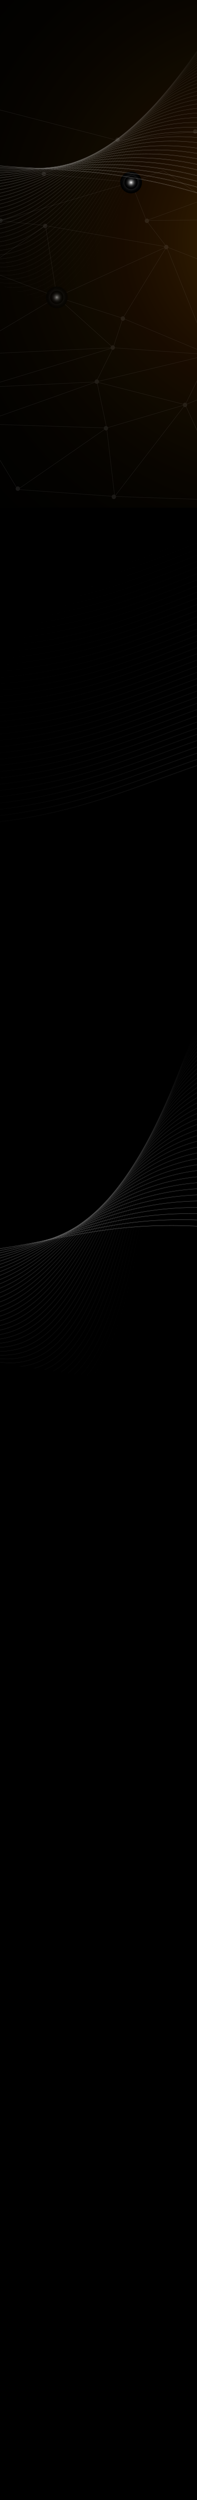 <svg width="390" height="4939" viewBox="0 0 390 4939" fill="none" xmlns="http://www.w3.org/2000/svg">
<rect x="0" y="0" width="390" height="4939" fill="#808080" stroke="none"/>
<g clip-path="url(#clip0_52501_8116)">
<rect width="390" height="4939" fill="black"/>
<mask id="mask0_52501_8116" style="mask-type:alpha" maskUnits="userSpaceOnUse" x="-225" y="792" width="2311" height="1257">
<g opacity="0.5" clip-path="url(#clip1_52501_8116)">
<path d="M2100.08 1694.77C2100.08 1694.77 1883.66 1769.3 1562.68 1722.93C1241.7 1676.55 1175.21 1527.36 770.144 1468.83C365.081 1410.31 238.037 1695.51 -306.642 1616.81" stroke="#F3F3F3" stroke-width="0.543" stroke-miterlimit="10"/>
<path opacity="0.976" d="M2100.73 1690.25C2100.73 1690.25 1872.68 1774.36 1551.89 1728.01C1230.92 1681.64 1177.09 1514.33 772.025 1455.81C366.962 1397.29 239.814 1683.21 -304.865 1604.51" stroke="#F3F3F3" stroke-width="0.536" stroke-miterlimit="10"/>
<path opacity="0.951" d="M2101.39 1685.73C2101.39 1685.73 1861.89 1779.45 1540.91 1733.08C1219.93 1686.7 1179 1501.13 773.933 1442.61C368.87 1384.08 241.617 1670.73 -303.062 1592.03" stroke="#F3F3F3" stroke-width="0.53" stroke-miterlimit="10"/>
<path opacity="0.927" d="M2102.04 1681.21C2102.04 1681.21 1850.91 1784.51 1529.93 1738.14C1208.95 1691.76 1180.68 1488.08 775.617 1429.56C370.554 1371.03 243.223 1658.22 -301.456 1579.53" stroke="#F3F3F3" stroke-width="0.523" stroke-miterlimit="10"/>
<path opacity="0.902" d="M2102.72 1676.5C2102.72 1676.5 1840.17 1789.24 1519.19 1742.86C1198.21 1696.49 1182.84 1474.54 777.774 1416.02C372.711 1357.5 245.275 1645.41 -299.404 1566.71" stroke="#F3F3F3" stroke-width="0.516" stroke-miterlimit="10"/>
<path opacity="0.878" d="M2103.37 1671.98C2103.37 1671.98 1829.19 1794.3 1508.21 1747.92C1187.23 1701.55 1184.72 1461.52 779.459 1402.97C374.199 1344.42 246.855 1633.08 -297.824 1554.38" stroke="#F3F3F3" stroke-width="0.51" stroke-miterlimit="10"/>
<path opacity="0.854" d="M2104.03 1667.46C2104.03 1667.46 1818.4 1799.39 1497.42 1753.01C1176.44 1706.64 1186.63 1448.32 781.563 1389.8C376.5 1331.27 248.855 1620.63 -295.824 1541.93" stroke="#F3F3F3" stroke-width="0.503" stroke-miterlimit="10"/>
<path opacity="0.829" d="M2104.68 1662.94C2104.68 1662.94 1807.42 1804.45 1486.44 1758.07C1165.46 1711.7 1188.51 1435.3 783.445 1376.77C378.382 1318.25 250.658 1608.15 -294.021 1529.45" stroke="#F3F3F3" stroke-width="0.496" stroke-miterlimit="10"/>
<path opacity="0.805" d="M2105.33 1658.42C2105.33 1658.42 1796.43 1809.51 1475.46 1763.13C1154.48 1716.76 1190.19 1422.24 785.129 1363.72C380.066 1305.2 252.264 1595.64 -292.218 1516.97" stroke="#F3F3F3" stroke-width="0.49" stroke-miterlimit="10"/>
<path opacity="0.78" d="M2106.01 1653.71C2106.01 1653.71 1785.7 1814.23 1464.72 1767.86C1143.74 1721.48 1192.35 1408.71 787.286 1350.19C382.223 1291.66 254.29 1583.01 -290.389 1504.31" stroke="#F3F3F3" stroke-width="0.483" stroke-miterlimit="10"/>
<path opacity="0.756" d="M2106.67 1649.19C2106.67 1649.19 1774.72 1819.29 1453.74 1772.92C1132.76 1726.54 1194.03 1395.66 788.97 1337.13C383.907 1278.61 255.87 1570.68 -288.809 1491.99" stroke="#F3F3F3" stroke-width="0.477" stroke-miterlimit="10"/>
<path opacity="0.732" d="M2107.32 1644.67C2107.32 1644.67 1763.93 1824.38 1442.95 1778.01C1121.97 1731.63 1196.14 1382.48 791.075 1323.96C386.012 1265.44 257.896 1558.05 -286.782 1479.35" stroke="#F3F3F3" stroke-width="0.47" stroke-miterlimit="10"/>
<path opacity="0.707" d="M2107.97 1640.15C2107.97 1640.15 1752.95 1829.44 1431.97 1783.07C1110.99 1736.69 1198.02 1369.46 792.956 1310.94C387.893 1252.41 259.673 1545.75 -285.006 1467.05" stroke="#F3F3F3" stroke-width="0.463" stroke-miterlimit="10"/>
<path opacity="0.683" d="M2108.65 1635.45C2108.65 1635.45 1741.99 1834.32 1421.21 1787.98C1100.23 1741.6 1199.95 1356.08 794.89 1297.55C389.827 1239.03 261.502 1533.09 -283.176 1454.39" stroke="#F3F3F3" stroke-width="0.457" stroke-miterlimit="10"/>
<path opacity="0.658" d="M2109.31 1630.92C2109.31 1630.92 1731.23 1839.23 1410.25 1792.86C1089.27 1746.48 1201.86 1342.87 796.798 1284.35C391.735 1225.83 263.306 1520.61 -281.373 1441.91" stroke="#F3F3F3" stroke-width="0.45" stroke-miterlimit="10"/>
<path opacity="0.634" d="M2109.96 1626.4C2109.96 1626.4 1720.24 1844.29 1399.27 1797.92C1078.29 1751.54 1203.55 1329.82 798.482 1271.3C393.419 1212.78 264.885 1508.28 -279.793 1429.59" stroke="#F3F3F3" stroke-width="0.444" stroke-miterlimit="10"/>
<path opacity="0.61" d="M2110.61 1621.88C2110.61 1621.88 1709.46 1849.38 1388.48 1803C1067.5 1756.63 1205.65 1316.65 800.587 1258.13C395.524 1199.6 266.912 1495.65 -277.767 1416.96" stroke="#F3F3F3" stroke-width="0.437" stroke-miterlimit="10"/>
<path opacity="0.585" d="M2111.27 1617.36C2111.27 1617.36 1698.47 1854.44 1377.49 1808.06C1056.52 1761.69 1207.53 1303.63 802.271 1245.07C397.011 1186.52 268.492 1483.32 -276.187 1404.63" stroke="#F3F3F3" stroke-width="0.43" stroke-miterlimit="10"/>
<path opacity="0.561" d="M2111.94 1612.66C2111.94 1612.66 1687.71 1859.35 1366.73 1812.97C1045.76 1766.6 1209.46 1290.24 804.402 1231.72C399.339 1173.2 270.518 1470.69 -274.161 1392" stroke="#F3F3F3" stroke-width="0.424" stroke-miterlimit="10"/>
<path opacity="0.537" d="M2112.6 1608.13C2112.6 1608.13 1676.76 1864.23 1355.78 1817.85C1034.8 1771.48 1211.37 1277.04 806.309 1218.51C401.246 1159.99 272.124 1458.18 -272.358 1379.52" stroke="#F3F3F3" stroke-width="0.417" stroke-miterlimit="10"/>
<path opacity="0.512" d="M2113.25 1603.61C2113.25 1603.61 1665.77 1869.29 1344.79 1822.91C1023.81 1776.54 1213.08 1263.81 808.02 1205.28C402.957 1146.76 273.953 1445.52 -270.726 1366.83" stroke="#F3F3F3" stroke-width="0.41" stroke-miterlimit="10"/>
<path opacity="0.488" d="M2113.9 1599.09C2113.9 1599.09 1654.98 1874.37 1334.01 1828C1013.03 1781.63 1215.16 1250.81 810.098 1192.29C405.035 1133.77 275.927 1433.25 -268.752 1354.56" stroke="#F3F3F3" stroke-width="0.404" stroke-miterlimit="10"/>
<path opacity="0.463" d="M2114.58 1594.39C2114.58 1594.39 1644.03 1879.25 1323.05 1832.88C1002.07 1786.5 1217.1 1237.43 811.835 1178.88C406.575 1120.33 277.559 1420.56 -267.12 1341.87" stroke="#F3F3F3" stroke-width="0.397" stroke-miterlimit="10"/>
<path opacity="0.439" d="M2115.24 1589.87C2115.24 1589.87 1633.24 1884.34 1312.26 1837.97C991.284 1791.59 1218.98 1224.41 813.914 1165.88C408.851 1107.36 279.533 1408.29 -265.146 1329.6" stroke="#F3F3F3" stroke-width="0.391" stroke-miterlimit="10"/>
<path opacity="0.415" d="M2115.89 1585.35C2115.89 1585.35 1622.28 1889.22 1301.3 1842.85C980.326 1796.47 1220.88 1211.2 815.821 1152.68C410.758 1094.16 281.362 1395.63 -263.317 1316.94" stroke="#F3F3F3" stroke-width="0.384" stroke-miterlimit="10"/>
<path opacity="0.39" d="M2116.54 1580.82C2116.54 1580.82 1611.3 1894.28 1290.32 1847.91C969.343 1801.53 1222.59 1197.97 817.532 1139.45C412.469 1080.93 282.968 1383.12 -261.711 1304.43" stroke="#F3F3F3" stroke-width="0.377" stroke-miterlimit="10"/>
<path opacity="0.366" d="M2117.2 1576.3C2117.2 1576.3 1600.32 1899.34 1279.34 1852.97C958.359 1806.59 1224.48 1184.95 819.413 1126.43C414.35 1067.9 284.745 1370.82 -259.934 1292.13" stroke="#F3F3F3" stroke-width="0.371" stroke-miterlimit="10"/>
<path opacity="0.342" d="M2117.88 1571.6C2117.88 1571.6 1589.56 1904.25 1268.58 1857.88C947.599 1811.5 1226.41 1171.56 821.347 1113.04C416.284 1054.52 286.574 1358.16 -258.104 1279.47" stroke="#F3F3F3" stroke-width="0.364" stroke-miterlimit="10"/>
<path opacity="0.317" d="M2118.53 1567.08C2118.53 1567.08 1578.77 1909.34 1257.79 1862.96C936.812 1816.59 1228.49 1158.57 823.425 1100.05C418.362 1041.53 288.548 1345.89 -256.131 1267.2" stroke="#F3F3F3" stroke-width="0.357" stroke-miterlimit="10"/>
<path opacity="0.293" d="M2119.18 1562.56C2119.18 1562.56 1567.81 1914.22 1246.83 1867.84C925.854 1821.47 1230.42 1145.19 825.162 1086.64C419.902 1028.08 290.207 1333.02 -254.472 1254.33" stroke="#F3F3F3" stroke-width="0.351" stroke-miterlimit="10"/>
<path opacity="0.268" d="M2119.84 1558.04C2119.84 1558.04 1557.02 1919.31 1236.05 1872.93C915.068 1826.56 1232.3 1132.16 827.241 1073.64C422.178 1015.12 291.984 1320.72 -252.498 1242.06" stroke="#F3F3F3" stroke-width="0.344" stroke-miterlimit="10"/>
<path opacity="0.244" d="M2120.52 1553.33C2120.52 1553.33 1546.07 1924.19 1225.09 1877.81C904.11 1831.44 1234.21 1118.96 829.148 1060.44C424.085 1001.92 293.984 1308.27 -250.695 1229.58" stroke="#F3F3F3" stroke-width="0.338" stroke-miterlimit="10"/>
<path opacity="0.22" d="M2121.17 1548.81C2121.17 1548.81 1535.08 1929.25 1214.11 1882.87C893.127 1836.5 1235.92 1105.73 830.859 1047.21C425.796 988.684 295.59 1295.76 -249.089 1217.07" stroke="#F3F3F3" stroke-width="0.331" stroke-miterlimit="10"/>
<path opacity="0.195" d="M2121.82 1544.29C2121.82 1544.29 1524.3 1934.34 1203.32 1887.96C882.34 1841.59 1238 1092.74 832.937 1034.21C427.874 975.69 297.59 1283.31 -247.089 1204.62" stroke="#F3F3F3" stroke-width="0.324" stroke-miterlimit="10"/>
<path opacity="0.171" d="M2122.48 1539.77C2122.48 1539.77 1513.34 1939.21 1192.36 1892.84C871.382 1846.47 1239.93 1079.35 834.674 1020.8C429.414 962.248 299.222 1270.62 -245.457 1191.93" stroke="#F3F3F3" stroke-width="0.318" stroke-miterlimit="10"/>
<path opacity="0.146" d="M2123.15 1535.07C2123.15 1535.07 1502.58 1944.12 1181.6 1897.75C860.622 1851.37 1241.84 1066.15 836.778 1007.63C431.715 949.102 301.222 1258.17 -243.457 1179.48" stroke="#F3F3F3" stroke-width="0.311" stroke-miterlimit="10"/>
<path opacity="0.122" d="M2123.81 1530.54C2123.81 1530.54 1491.6 1949.18 1170.62 1902.81C849.638 1856.43 1243.75 1052.94 838.686 994.422C433.623 935.899 303.025 1245.69 -241.654 1167" stroke="#F3F3F3" stroke-width="0.304" stroke-miterlimit="10"/>
<path opacity="0.098" d="M2124.46 1526.02C2124.46 1526.02 1480.61 1954.24 1159.63 1907.87C838.655 1861.49 1245.43 1039.89 840.37 981.371C435.307 922.848 304.631 1233.18 -240.048 1154.49" stroke="#F3F3F3" stroke-width="0.298" stroke-miterlimit="10"/>
<path opacity="0.073" d="M2125.11 1521.5C2125.11 1521.5 1469.82 1959.33 1148.85 1912.96C827.697 1866.37 1247.34 1026.69 842.278 968.168C437.215 909.645 306.434 1220.7 -238.245 1142.01" stroke="#F3F3F3" stroke-width="0.291" stroke-miterlimit="10"/>
<path opacity="0.049" d="M2125.77 1516.98C2125.77 1516.98 1458.87 1964.21 1137.89 1917.84C816.91 1871.46 1249.25 1013.49 844.186 954.965C439.123 896.442 308.237 1208.22 -236.442 1129.53" stroke="#F3F3F3" stroke-width="0.285" stroke-miterlimit="10"/>
<path opacity="0.024" d="M2126.45 1512.28C2126.45 1512.28 1448.11 1969.12 1127.13 1922.74C806.15 1876.37 1251.35 1000.31 846.29 941.79C441.227 883.267 310.237 1195.77 -234.442 1117.08" stroke="#F3F3F3" stroke-width="0.278" stroke-miterlimit="10"/>
</g>
</mask>
<g mask="url(#mask0_52501_8116)">
<rect width="1477.87" height="728.663" transform="matrix(-0.99 -0.143 -0.143 0.99 1400.88 1156.33)" fill="url(#paint0_linear_52501_8116)"/>
</g>
<mask id="mask1_52501_8116" style="mask-type:alpha" maskUnits="userSpaceOnUse" x="-637" y="1737" width="2036" height="1216">
<g opacity="0.5" clip-path="url(#clip2_52501_8116)">
<path d="M-667.495 2298.3C-667.495 2298.3 -506.668 2427.33 -226.555 2467.8C53.557 2508.27 148.582 2382.41 502.074 2433.48C855.566 2484.56 885.985 2792.5 1361.32 2861.18" stroke="#F3F3F3" stroke-width="0.543" stroke-miterlimit="10"/>
<path opacity="0.976" d="M-666.842 2293.77C-666.842 2293.77 -498.844 2435.11 -218.904 2475.55C61.209 2516.03 150.464 2369.39 503.955 2420.46C857.447 2471.53 887.762 2780.2 1363.09 2848.88" stroke="#F3F3F3" stroke-width="0.536" stroke-miterlimit="10"/>
<path opacity="0.951" d="M-666.189 2289.25C-666.189 2289.25 -491.193 2442.86 -211.08 2483.33C69.033 2523.8 152.371 2356.19 505.863 2407.26C859.355 2458.33 889.565 2767.72 1364.9 2836.4" stroke="#F3F3F3" stroke-width="0.53" stroke-miterlimit="10"/>
<path opacity="0.927" d="M-665.536 2284.73C-665.536 2284.73 -483.369 2450.64 -203.256 2491.11C76.856 2531.58 154.425 2343.19 507.916 2394.26C861.408 2445.33 891.54 2755.27 1366.87 2823.94" stroke="#F3F3F3" stroke-width="0.523" stroke-miterlimit="10"/>
<path opacity="0.902" d="M-664.856 2280.03C-664.856 2280.03 -475.665 2458.03 -195.552 2498.5C84.56 2538.97 156.213 2329.6 509.704 2380.67C863.196 2431.74 893.224 2742.4 1368.56 2811.08" stroke="#F3F3F3" stroke-width="0.516" stroke-miterlimit="10"/>
<path opacity="0.878" d="M-664.203 2275.51C-664.203 2275.51 -467.842 2465.81 -187.729 2506.28C92.384 2546.75 158.094 2316.58 511.758 2367.67C865.421 2418.77 895.173 2730.13 1370.5 2798.8" stroke="#F3F3F3" stroke-width="0.51" stroke-miterlimit="10"/>
<path opacity="0.854" d="M-663.55 2270.99C-663.55 2270.99 -460.19 2473.56 -180.077 2514.03C100.035 2554.5 160.001 2303.37 513.493 2354.45C866.985 2405.52 896.803 2717.62 1372.14 2786.3" stroke="#F3F3F3" stroke-width="0.503" stroke-miterlimit="10"/>
<path opacity="0.829" d="M-662.896 2266.46C-662.896 2266.46 -452.366 2481.34 -172.254 2521.81C107.859 2562.28 161.883 2290.35 515.375 2341.42C868.867 2392.5 898.607 2705.14 1373.94 2773.82" stroke="#F3F3F3" stroke-width="0.496" stroke-miterlimit="10"/>
<path opacity="0.805" d="M-662.243 2261.94C-662.243 2261.94 -444.543 2489.12 -164.43 2529.59C115.682 2570.06 163.936 2277.35 517.428 2328.43C870.92 2379.5 900.581 2692.69 1375.74 2761.34" stroke="#F3F3F3" stroke-width="0.49" stroke-miterlimit="10"/>
<path opacity="0.78" d="M-661.564 2257.24C-661.564 2257.24 -436.839 2496.51 -156.726 2536.98C123.386 2577.45 165.724 2263.76 519.216 2314.84C872.708 2365.91 902.239 2680 1377.57 2748.68" stroke="#F3F3F3" stroke-width="0.483" stroke-miterlimit="10"/>
<path opacity="0.756" d="M-660.91 2252.72C-660.91 2252.72 -429.015 2504.28 -148.903 2544.75C131.21 2585.22 167.778 2250.77 521.269 2301.84C874.761 2352.91 904.188 2667.73 1379.52 2736.4" stroke="#F3F3F3" stroke-width="0.477" stroke-miterlimit="10"/>
<path opacity="0.732" d="M-660.257 2248.2C-660.257 2248.2 -421.364 2512.04 -141.251 2552.51C138.862 2592.98 169.513 2237.54 523.005 2288.61C876.497 2339.68 905.845 2655.04 1381.18 2723.72" stroke="#F3F3F3" stroke-width="0.47" stroke-miterlimit="10"/>
<path opacity="0.707" d="M-659.604 2243.67C-659.604 2243.67 -413.54 2519.81 -133.428 2560.28C146.685 2600.75 171.395 2224.52 524.886 2275.59C878.378 2326.66 907.622 2642.74 1382.95 2711.42" stroke="#F3F3F3" stroke-width="0.463" stroke-miterlimit="10"/>
<path opacity="0.683" d="M-658.925 2238.97C-658.925 2238.97 -405.691 2527.41 -125.75 2567.86C154.363 2608.33 173.328 2211.13 526.82 2262.2C880.312 2313.28 909.451 2630.08 1384.78 2698.76" stroke="#F3F3F3" stroke-width="0.457" stroke-miterlimit="10"/>
<path opacity="0.658" d="M-658.271 2234.45C-658.271 2234.45 -398.013 2534.98 -117.9 2575.45C162.213 2615.92 175.236 2197.93 528.728 2249C882.22 2300.07 911.254 2617.6 1386.59 2686.28" stroke="#F3F3F3" stroke-width="0.45" stroke-miterlimit="10"/>
<path opacity="0.634" d="M-657.618 2229.93C-657.618 2229.93 -390.189 2542.76 -110.077 2583.23C170.036 2623.7 177.289 2184.93 530.781 2236C884.273 2287.08 913.203 2605.33 1388.54 2674.01" stroke="#F3F3F3" stroke-width="0.444" stroke-miterlimit="10"/>
<path opacity="0.61" d="M-656.964 2225.41C-656.964 2225.41 -382.537 2550.51 -102.425 2590.98C177.688 2631.45 179.025 2171.7 532.517 2222.78C886.009 2273.85 914.86 2592.64 1390.19 2661.32" stroke="#F3F3F3" stroke-width="0.437" stroke-miterlimit="10"/>
<path opacity="0.585" d="M-656.311 2220.89C-656.311 2220.89 -374.714 2558.29 -94.601 2598.76C185.511 2639.23 180.906 2158.68 534.57 2209.78C888.234 2260.87 916.809 2580.37 1392.14 2649.05" stroke="#F3F3F3" stroke-width="0.43" stroke-miterlimit="10"/>
<path opacity="0.561" d="M-655.632 2216.18C-655.632 2216.18 -367.036 2565.86 -86.923 2606.33C193.189 2646.8 182.84 2145.3 536.332 2196.37C889.824 2247.44 918.466 2567.69 1393.8 2636.36" stroke="#F3F3F3" stroke-width="0.424" stroke-miterlimit="10"/>
<path opacity="0.537" d="M-654.979 2211.66C-654.979 2211.66 -359.186 2573.46 -79.074 2613.93C201.039 2654.4 184.748 2132.09 538.24 2183.17C891.731 2234.24 920.441 2555.23 1395.6 2623.88" stroke="#F3F3F3" stroke-width="0.417" stroke-miterlimit="10"/>
<path opacity="0.512" d="M-654.325 2207.14C-654.325 2207.14 -351.363 2581.24 -71.25 2621.71C208.863 2662.18 186.827 2118.92 540.319 2169.99C893.811 2221.06 922.271 2542.57 1397.6 2611.25" stroke="#F3F3F3" stroke-width="0.41" stroke-miterlimit="10"/>
<path opacity="0.488" d="M-653.672 2202.62C-653.672 2202.62 -343.711 2588.99 -63.599 2629.46C216.514 2669.93 188.537 2105.87 542.029 2156.94C895.52 2208.01 923.875 2530.25 1399.21 2598.92" stroke="#F3F3F3" stroke-width="0.404" stroke-miterlimit="10"/>
<path opacity="0.463" d="M-652.993 2197.92C-652.993 2197.92 -335.862 2596.58 -55.749 2637.06C224.364 2677.53 190.47 2092.49 544.134 2143.58C897.798 2194.68 925.877 2517.61 1401.21 2586.29" stroke="#F3F3F3" stroke-width="0.397" stroke-miterlimit="10"/>
<path opacity="0.439" d="M-652.339 2193.39C-652.339 2193.39 -328.21 2604.34 -48.097 2644.81C232.015 2685.28 192.352 2079.46 545.844 2130.53C899.336 2181.61 927.482 2505.29 1402.81 2573.96" stroke="#F3F3F3" stroke-width="0.391" stroke-miterlimit="10"/>
<path opacity="0.415" d="M-651.686 2188.87C-651.686 2188.87 -320.36 2611.93 -40.248 2652.4C239.865 2692.87 194.259 2066.26 547.751 2117.33C901.243 2168.4 929.311 2492.63 1404.64 2561.3" stroke="#F3F3F3" stroke-width="0.384" stroke-miterlimit="10"/>
<path opacity="0.39" d="M-651.033 2184.35C-651.033 2184.35 -312.537 2619.71 -32.424 2660.18C247.689 2700.65 196.339 2053.08 549.831 2104.15C903.323 2155.22 931.286 2480.17 1406.62 2548.85" stroke="#F3F3F3" stroke-width="0.377" stroke-miterlimit="10"/>
<path opacity="0.366" d="M-650.38 2179.83C-650.38 2179.83 -304.713 2627.49 -24.6 2667.96C255.512 2708.43 198.22 2040.06 551.712 2091.13C905.204 2142.2 933.063 2467.87 1408.4 2536.55" stroke="#F3F3F3" stroke-width="0.371" stroke-miterlimit="10"/>
<path opacity="0.342" d="M-649.7 2175.13C-649.7 2175.13 -297.035 2635.06 -16.922 2675.53C263.19 2716 200.154 2026.67 553.646 2077.75C907.138 2128.82 934.892 2455.21 1410.22 2523.89" stroke="#F3F3F3" stroke-width="0.364" stroke-miterlimit="10"/>
<path opacity="0.317" d="M-649.047 2170.6C-649.047 2170.6 -289.384 2642.81 -9.271 2683.28C270.842 2723.75 201.864 2013.63 555.355 2064.7C908.847 2115.77 936.497 2442.89 1411.83 2511.56" stroke="#F3F3F3" stroke-width="0.357" stroke-miterlimit="10"/>
<path opacity="0.293" d="M-648.394 2166.08C-648.394 2166.08 -281.534 2650.41 -1.421 2690.88C278.691 2731.35 203.797 2000.24 557.461 2051.34C911.125 2102.44 938.524 2430.07 1413.86 2498.75" stroke="#F3F3F3" stroke-width="0.351" stroke-miterlimit="10"/>
<path opacity="0.268" d="M-647.74 2161.56C-647.74 2161.56 -273.882 2658.16 6.23 2698.63C286.343 2739.1 205.679 1987.22 559.171 2038.29C912.662 2089.36 940.301 2417.77 1415.46 2486.42" stroke="#F3F3F3" stroke-width="0.344" stroke-miterlimit="10"/>
<path opacity="0.244" d="M-647.061 2156.86C-647.061 2156.86 -266.033 2665.76 14.08 2706.23C294.193 2746.7 207.586 1974.02 561.078 2025.09C914.57 2076.16 941.932 2405.27 1417.26 2473.94" stroke="#F3F3F3" stroke-width="0.338" stroke-miterlimit="10"/>
<path opacity="0.22" d="M-646.407 2152.34C-646.407 2152.34 -258.209 2673.54 21.904 2714.01C302.016 2754.48 209.666 1960.84 563.158 2011.91C916.65 2062.98 943.907 2392.81 1419.24 2461.49" stroke="#F3F3F3" stroke-width="0.331" stroke-miterlimit="10"/>
<path opacity="0.195" d="M-645.754 2147.82C-645.754 2147.82 -250.557 2681.29 29.555 2721.76C309.668 2762.23 211.375 1947.79 564.867 1998.86C918.359 2049.94 945.538 2380.31 1420.87 2448.98" stroke="#F3F3F3" stroke-width="0.324" stroke-miterlimit="10"/>
<path opacity="0.171" d="M-645.101 2143.29C-645.101 2143.29 -242.708 2688.89 37.405 2729.36C317.518 2769.83 213.309 1934.41 566.973 1985.5C920.637 2036.6 947.54 2367.67 1422.87 2436.35" stroke="#F3F3F3" stroke-width="0.318" stroke-miterlimit="10"/>
<path opacity="0.146" d="M-644.422 2138.59C-644.422 2138.59 -235.03 2696.46 45.083 2736.93C325.195 2777.4 215.217 1921.2 568.709 1972.28C922.2 2023.35 949.17 2355.17 1424.5 2423.84" stroke="#F3F3F3" stroke-width="0.311" stroke-miterlimit="10"/>
<path opacity="0.122" d="M-643.768 2134.07C-643.768 2134.07 -227.206 2704.23 52.906 2744.7C333.019 2785.17 217.124 1908 570.616 1959.07C924.108 2010.15 950.973 2342.69 1426.31 2411.36" stroke="#F3F3F3" stroke-width="0.304" stroke-miterlimit="10"/>
<path opacity="0.098" d="M-643.115 2129.55C-643.115 2129.55 -219.383 2712.01 60.73 2752.48C340.843 2792.95 219.178 1895 572.67 1946.08C926.161 1997.15 952.949 2330.23 1428.28 2398.91" stroke="#F3F3F3" stroke-width="0.298" stroke-miterlimit="10"/>
<path opacity="0.073" d="M-642.462 2125.03C-642.462 2125.03 -211.731 2719.76 68.382 2760.23C348.692 2800.55 221.085 1881.8 574.577 1932.87C928.069 1983.94 954.752 2317.75 1430.08 2386.43" stroke="#F3F3F3" stroke-width="0.291" stroke-miterlimit="10"/>
<path opacity="0.049" d="M-641.808 2120.5C-641.808 2120.5 -203.881 2727.36 76.231 2767.83C356.344 2808.3 222.993 1868.6 576.485 1919.67C929.977 1970.74 956.555 2305.27 1431.89 2373.95" stroke="#F3F3F3" stroke-width="0.285" stroke-miterlimit="10"/>
<path opacity="0.024" d="M-641.129 2115.8C-641.129 2115.8 -196.204 2734.93 83.909 2775.4C364.022 2815.87 224.728 1855.37 578.22 1906.44C931.712 1957.51 958.186 2292.77 1433.52 2361.44" stroke="#F3F3F3" stroke-width="0.278" stroke-miterlimit="10"/>
</g>
</mask>
<g mask="url(#mask1_52501_8116)">
<rect x="58.642" y="1965.78" width="1289.71" height="728.663" transform="rotate(8.221 58.642 1965.78)" fill="url(#paint1_linear_52501_8116)"/>
</g>
<g clip-path="url(#clip3_52501_8116)">
<g style="mix-blend-mode:screen" opacity="0.38">
<path d="M550.858 1402.54C1077.66 1402.54 1504.71 987.351 1504.71 475.184C1504.71 -36.983 1077.66 -452.176 550.858 -452.176C24.057 -452.176 -402.999 -36.983 -402.999 475.184C-402.999 987.351 24.057 1402.54 550.858 1402.54Z" fill="url(#paint2_radial_52501_8116)" fill-opacity="0.82"/>
</g>
<g opacity="0.5" clip-path="url(#clip4_52501_8116)">
<g opacity="0.17">
<path d="M190.446 754.438L-43.54 837.344L211.132 845.482L35.133 967.043L227.07 980.776" stroke="white" stroke-width="0.744" stroke-miterlimit="10"/>
<path d="M366.784 799.535L453.257 988.575L227.07 980.776L366.784 799.535ZM366.784 799.535L190.446 754.437L415.277 700.692L243.178 628.807L329.651 487.578L112.62 586.76L224.018 686.96L-33.536 765.288L190.446 754.437L224.018 686.96" stroke="white" stroke-width="0.744" stroke-miterlimit="10"/>
<path d="M553.634 575.062L415.277 700.692L329.651 487.578L553.634 575.062Z" stroke="white" stroke-width="0.744" stroke-miterlimit="10"/>
<path d="M112.62 586.76L-31.841 531.32L90.07 445.701L329.651 487.578L289.806 435.698L538.883 432.985" stroke="white" stroke-width="0.744" stroke-miterlimit="10"/>
<path d="M259.625 360.083L323.547 337.194L407.477 392.804L289.806 435.698L259.625 360.083Z" stroke="white" stroke-width="0.744" stroke-miterlimit="10"/>
<path d="M415.277 700.692L366.784 799.535" stroke="white" stroke-width="0.744" stroke-miterlimit="10"/>
<path d="M227.07 980.776L211.132 845.481L366.784 799.535L501.75 745.282L415.277 700.692L224.018 686.959L243.178 628.806L112.62 586.76L-80.334 701.54L224.018 686.959" stroke="white" stroke-width="0.744" stroke-miterlimit="10"/>
<path d="M35.133 967.042L-43.54 837.343" stroke="white" stroke-width="0.744" stroke-miterlimit="10"/>
<path d="M505.48 332.616L387.13 259.713L233.852 277.685L-52.696 203.595" stroke="white" stroke-width="0.744" stroke-miterlimit="10"/>
<path d="M86.848 343.807L259.625 360.083L0.205 436.546" stroke="white" stroke-width="0.744" stroke-miterlimit="10"/>
<path d="M324.904 488.087C324.904 485.544 326.769 483.679 329.142 483.679C331.516 483.679 333.381 485.713 333.381 488.087C333.381 490.63 331.516 492.495 329.142 492.495C326.769 492.495 324.904 490.46 324.904 488.087Z" fill="white"/>
<path d="M238.939 629.315C238.939 626.772 240.804 624.907 243.178 624.907C245.552 624.907 247.417 626.942 247.417 629.315C247.417 631.858 245.552 633.723 243.178 633.723C240.974 633.893 238.939 631.858 238.939 629.315Z" fill="white"/>
<path d="M108.212 587.1C108.212 584.556 110.077 582.691 112.451 582.691C114.825 582.691 116.69 584.726 116.69 587.1C116.69 589.643 114.825 591.508 112.451 591.508C110.077 591.508 108.212 589.643 108.212 587.1Z" fill="white"/>
<path d="M286.584 436.207C286.584 433.664 288.449 431.799 290.823 431.799C293.197 431.799 295.062 433.833 295.062 436.207C295.062 438.75 293.197 440.615 290.823 440.615C288.449 440.615 286.584 438.581 286.584 436.207Z" fill="white"/>
<path d="M254.369 360.591C254.369 358.048 256.234 356.183 258.608 356.183C260.981 356.183 262.846 358.217 262.846 360.591C262.846 363.134 260.981 364.999 258.608 364.999C256.403 364.999 254.369 362.964 254.369 360.591Z" fill="white"/>
<path d="M1.053 440.275C3.394 440.275 5.292 438.302 5.292 435.867C5.292 433.433 3.394 431.459 1.053 431.459C-1.288 431.459 -3.186 433.433 -3.186 435.867C-3.186 438.302 -1.288 440.275 1.053 440.275Z" fill="white"/>
<path d="M85.152 446.379C85.152 443.836 87.017 441.971 89.391 441.971C91.765 441.971 93.63 444.005 93.63 446.379C93.63 448.922 91.765 450.787 89.391 450.787C87.017 450.787 85.152 448.922 85.152 446.379Z" fill="white"/>
<path d="M82.609 343.637C82.609 341.093 84.474 339.229 86.848 339.229C89.222 339.229 91.087 341.263 91.087 343.637C91.087 346.01 89.222 348.045 86.848 348.045C84.644 348.214 82.609 346.18 82.609 343.637Z" fill="white"/>
<path d="M382.383 259.714C382.383 257.171 384.248 255.306 386.622 255.306C388.995 255.306 390.861 257.34 390.861 259.714C390.861 262.257 388.995 264.122 386.622 264.122C384.248 264.122 382.383 262.257 382.383 259.714Z" fill="white"/>
<path d="M228.427 275.989C228.427 273.446 230.292 271.581 232.666 271.581C235.039 271.581 236.905 273.616 236.905 275.989C236.905 278.532 235.039 280.397 232.666 280.397C230.461 280.397 228.427 278.532 228.427 275.989Z" fill="white"/>
<path d="M362.036 799.874C362.036 797.331 363.901 795.466 366.275 795.466C368.649 795.466 370.514 797.5 370.514 799.874C370.514 802.417 368.649 804.282 366.275 804.282C363.901 804.452 362.036 802.417 362.036 799.874Z" fill="white"/>
<path d="M31.064 965.348C31.064 962.804 32.929 960.939 35.303 960.939C37.677 960.939 39.542 962.974 39.542 965.348C39.542 967.891 37.677 969.756 35.303 969.756C32.929 969.925 31.064 967.891 31.064 965.348Z" fill="white"/>
<path d="M187.394 753.929C187.394 751.385 189.259 749.521 191.633 749.521C194.007 749.521 195.872 751.555 195.872 753.929C195.872 756.472 194.007 758.337 191.633 758.337C189.429 758.337 187.394 756.472 187.394 753.929Z" fill="white"/>
<path d="M223.171 691.028C225.512 691.028 227.409 689.055 227.409 686.62C227.409 684.185 225.512 682.212 223.171 682.212C220.829 682.212 218.932 684.185 218.932 686.62C218.932 689.055 220.829 691.028 223.171 691.028Z" fill="white"/>
<path d="M205.537 845.99C205.537 843.447 207.402 841.582 209.776 841.582C212.149 841.582 214.014 843.617 214.014 845.99C214.014 848.533 212.149 850.398 209.776 850.398C207.571 850.398 205.537 848.364 205.537 845.99Z" fill="white"/>
<path d="M221.136 981.454C221.136 978.911 223.001 977.046 225.375 977.046C227.748 977.046 229.614 979.08 229.614 981.454C229.614 983.997 227.748 985.862 225.375 985.862C223.001 986.032 221.136 983.997 221.136 981.454Z" fill="white"/>
<path d="M1.053 435.867L90.069 445.701L112.62 586.76" stroke="white" stroke-width="0.744" stroke-miterlimit="10"/>
<path d="M211.132 845.481L191.803 753.929" stroke="white" stroke-width="0.744" stroke-miterlimit="10"/>
</g>
<g style="mix-blend-mode:screen" clip-path="url(#clip5_52501_8116)">
<path d="M112.5 609C124.374 609 134 599.374 134 587.5C134 575.626 124.374 566 112.5 566C100.626 566 91 575.626 91 587.5C91 599.374 100.626 609 112.5 609Z" fill="url(#paint3_radial_52501_8116)"/>
<path d="M125.731 587.5C125.731 594.943 119.667 600.731 112.5 600.731C105.058 600.731 99.269 594.943 99.269 587.5C99.269 580.058 105.058 574.27 112.5 574.27C119.942 574.27 125.731 580.058 125.731 587.5Z" fill="url(#paint4_radial_52501_8116)"/>
</g>
</g>
<g style="mix-blend-mode:screen" clip-path="url(#clip6_52501_8116)">
<path d="M259.5 382C271.374 382 281 372.374 281 360.5C281 348.626 271.374 339 259.5 339C247.626 339 238 348.626 238 360.5C238 372.374 247.626 382 259.5 382Z" fill="url(#paint5_radial_52501_8116)"/>
<path d="M272.731 360.5C272.731 367.943 266.667 373.731 259.5 373.731C252.058 373.731 246.269 367.943 246.269 360.5C246.269 353.058 252.058 347.27 259.5 347.27C266.942 347.27 272.731 353.058 272.731 360.5Z" fill="url(#paint6_radial_52501_8116)"/>
</g>
<mask id="mask2_52501_8116" style="mask-type:alpha" maskUnits="userSpaceOnUse" x="-662" y="-409" width="2074" height="1433">
<g opacity="0.5" clip-path="url(#clip7_52501_8116)">
<path d="M-630.452 33.345C-630.452 33.345 -496.131 179.538 -232.143 276.665C31.844 373.793 144.157 287.435 477.3 410.007C810.442 532.578 789.622 802.571 1237.59 967.39" stroke="#F3F3F3" stroke-width="0.543" stroke-miterlimit="10"/>
<path opacity="0.976" d="M-629.083 29.626C-629.083 29.626 -489.842 187.932 -226.016 285C37.972 382.128 148.097 276.725 481.24 399.297C814.383 521.868 793.344 792.456 1241.31 957.275" stroke="#F3F3F3" stroke-width="0.536" stroke-miterlimit="10"/>
<path opacity="0.951" d="M-627.715 25.907C-627.715 25.907 -483.714 196.266 -219.727 293.394C44.261 390.521 152.092 265.866 485.235 388.437C818.378 511.009 797.12 782.192 1245.09 947.011" stroke="#F3F3F3" stroke-width="0.53" stroke-miterlimit="10"/>
<path opacity="0.927" d="M-626.347 22.188C-626.347 22.188 -477.425 204.661 -213.437 301.788C50.551 398.916 156.195 255.216 489.338 377.787C822.481 500.358 801.058 771.988 1249.03 936.806" stroke="#F3F3F3" stroke-width="0.523" stroke-miterlimit="10"/>
<path opacity="0.902" d="M-624.924 18.321C-624.924 18.321 -471.188 212.698 -207.2 309.825C56.788 406.953 160.138 244 493.281 366.571C826.424 489.142 804.782 761.367 1252.75 926.186" stroke="#F3F3F3" stroke-width="0.516" stroke-miterlimit="10"/>
<path opacity="0.878" d="M-623.556 14.601C-623.556 14.601 -464.898 221.091 -200.911 318.219C63.077 415.346 164.078 233.289 497.383 355.92C830.688 478.551 808.666 751.311 1256.63 916.129" stroke="#F3F3F3" stroke-width="0.51" stroke-miterlimit="10"/>
<path opacity="0.854" d="M-622.188 10.883C-622.188 10.883 -458.771 229.426 -194.783 326.554C69.205 423.681 168.074 222.43 501.217 345.002C834.359 467.573 812.28 740.988 1260.25 905.806" stroke="#F3F3F3" stroke-width="0.503" stroke-miterlimit="10"/>
<path opacity="0.829" d="M-620.819 7.165C-620.819 7.165 -452.481 237.82 -188.494 334.948C75.494 432.075 172.014 211.72 505.157 334.292C838.3 456.863 816.056 730.724 1264.03 895.543" stroke="#F3F3F3" stroke-width="0.496" stroke-miterlimit="10"/>
<path opacity="0.805" d="M-619.451 3.445C-619.451 3.445 -446.192 246.214 -182.204 343.341C81.784 440.469 176.117 201.069 509.26 323.64C842.402 446.212 819.995 720.519 1267.8 885.278" stroke="#F3F3F3" stroke-width="0.49" stroke-miterlimit="10"/>
<path opacity="0.78" d="M-618.028 -0.422C-618.028 -0.422 -439.955 254.251 -175.967 351.378C88.021 448.506 180.059 189.853 513.202 312.425C846.345 434.996 823.664 710.047 1271.63 874.866" stroke="#F3F3F3" stroke-width="0.483" stroke-miterlimit="10"/>
<path opacity="0.756" d="M-616.66 -4.141C-616.66 -4.141 -433.665 262.645 -169.678 359.773C94.31 456.9 184.162 179.203 517.305 301.774C850.448 424.345 827.547 699.991 1275.52 864.81" stroke="#F3F3F3" stroke-width="0.477" stroke-miterlimit="10"/>
<path opacity="0.732" d="M-615.292 -7.86C-615.292 -7.86 -427.538 270.979 -163.55 368.107C100.438 465.234 187.995 168.284 521.138 290.855C854.281 413.427 831.217 689.519 1279.19 854.337" stroke="#F3F3F3" stroke-width="0.47" stroke-miterlimit="10"/>
<path opacity="0.707" d="M-613.923 -11.579C-613.923 -11.579 -421.248 279.374 -157.261 376.501C106.727 473.628 191.936 157.574 525.079 280.145C858.221 402.717 834.938 679.404 1282.91 844.222" stroke="#F3F3F3" stroke-width="0.463" stroke-miterlimit="10"/>
<path opacity="0.683" d="M-612.5 -15.447C-612.5 -15.447 -414.904 287.619 -151.078 384.687C112.909 481.814 195.986 146.566 529.129 269.137C862.272 391.709 838.769 668.991 1286.74 833.81" stroke="#F3F3F3" stroke-width="0.457" stroke-miterlimit="10"/>
<path opacity="0.658" d="M-611.132 -19.165C-611.132 -19.165 -408.722 295.805 -144.734 392.932C119.254 490.06 199.981 135.708 533.124 258.279C866.267 380.85 842.546 658.727 1290.52 823.546" stroke="#F3F3F3" stroke-width="0.45" stroke-miterlimit="10"/>
<path opacity="0.634" d="M-609.764 -22.884C-609.764 -22.884 -402.433 304.198 -138.445 401.326C125.543 498.453 204.083 125.056 537.226 247.628C870.369 370.199 846.429 648.671 1294.4 813.49" stroke="#F3F3F3" stroke-width="0.444" stroke-miterlimit="10"/>
<path opacity="0.61" d="M-608.396 -26.603C-608.396 -26.603 -396.305 312.533 -132.317 409.661C131.671 506.788 207.917 114.138 541.06 236.71C874.203 359.281 850.098 638.199 1298.07 803.018" stroke="#F3F3F3" stroke-width="0.437" stroke-miterlimit="10"/>
<path opacity="0.585" d="M-607.027 -30.321C-607.027 -30.321 -390.016 320.928 -126.028 418.055C137.96 515.183 211.857 103.428 545.162 226.059C878.467 348.69 853.982 628.144 1301.95 792.963" stroke="#F3F3F3" stroke-width="0.43" stroke-miterlimit="10"/>
<path opacity="0.561" d="M-605.604 -34.189C-605.604 -34.189 -383.833 329.113 -119.845 426.241C144.142 523.368 215.907 92.421 549.05 214.992C882.193 337.563 857.651 617.672 1305.62 782.49" stroke="#F3F3F3" stroke-width="0.424" stroke-miterlimit="10"/>
<path opacity="0.537" d="M-604.236 -37.908C-604.236 -37.908 -377.489 337.358 -113.501 434.486C150.486 531.613 219.903 81.561 553.045 204.133C886.188 326.704 861.589 607.467 1309.4 772.226" stroke="#F3F3F3" stroke-width="0.417" stroke-miterlimit="10"/>
<path opacity="0.512" d="M-602.868 -41.626C-602.868 -41.626 -371.2 345.753 -107.212 442.88C156.776 540.008 224.06 70.762 557.203 193.334C890.346 315.905 865.42 597.055 1313.39 761.874" stroke="#F3F3F3" stroke-width="0.41" stroke-miterlimit="10"/>
<path opacity="0.488" d="M-601.5 -45.346C-601.5 -45.346 -365.072 354.086 -101.084 451.214C162.904 548.341 227.839 59.992 560.981 182.563C894.124 305.135 868.98 586.879 1316.95 751.698" stroke="#F3F3F3" stroke-width="0.404" stroke-miterlimit="10"/>
<path opacity="0.463" d="M-600.077 -49.214C-600.077 -49.214 -358.728 362.332 -94.74 459.459C169.248 556.587 231.888 48.984 565.193 171.615C898.498 294.246 872.973 576.526 1320.94 741.345" stroke="#F3F3F3" stroke-width="0.397" stroke-miterlimit="10"/>
<path opacity="0.439" d="M-598.708 -52.932C-598.708 -52.932 -352.6 370.666 -88.612 467.794C175.375 564.921 235.829 38.274 568.972 160.845C902.115 283.417 876.533 566.351 1324.5 731.17" stroke="#F3F3F3" stroke-width="0.391" stroke-miterlimit="10"/>
<path opacity="0.415" d="M-597.34 -56.65C-597.34 -56.65 -346.256 378.912 -82.268 476.04C181.72 573.167 239.824 27.416 572.967 149.987C906.11 272.558 880.364 555.939 1328.33 720.758" stroke="#F3F3F3" stroke-width="0.384" stroke-miterlimit="10"/>
<path opacity="0.39" d="M-595.972 -60.37C-595.972 -60.37 -339.967 387.306 -75.979 484.433C188.009 581.561 243.981 16.616 577.124 139.187C910.267 261.759 884.302 545.735 1332.27 710.553" stroke="#F3F3F3" stroke-width="0.377" stroke-miterlimit="10"/>
<path opacity="0.366" d="M-594.604 -64.088C-594.604 -64.088 -333.677 395.7 -69.689 492.827C194.298 589.955 247.922 5.906 581.065 128.477C914.208 251.049 888.024 535.62 1335.99 700.438" stroke="#F3F3F3" stroke-width="0.371" stroke-miterlimit="10"/>
<path opacity="0.342" d="M-593.181 -67.956C-593.181 -67.956 -327.495 403.886 -63.507 501.013C200.481 598.141 251.972 -5.102 585.115 117.469C918.258 240.041 891.855 525.207 1339.82 690.026" stroke="#F3F3F3" stroke-width="0.364" stroke-miterlimit="10"/>
<path opacity="0.317" d="M-591.813 -71.674C-591.813 -71.674 -321.367 412.22 -57.38 509.348C206.608 606.475 255.751 -15.871 588.894 106.7C922.036 229.271 895.414 515.032 1343.38 679.851" stroke="#F3F3F3" stroke-width="0.357" stroke-miterlimit="10"/>
<path opacity="0.293" d="M-590.444 -75.394C-590.444 -75.394 -315.023 420.465 -51.035 517.593C212.952 614.72 259.801 -26.879 593.105 95.752C926.41 218.383 899.462 504.53 1347.43 669.349" stroke="#F3F3F3" stroke-width="0.351" stroke-miterlimit="10"/>
<path opacity="0.268" d="M-589.076 -79.112C-589.076 -79.112 -308.896 428.8 -44.908 525.928C219.08 623.055 263.741 -37.589 596.884 84.982C930.027 207.553 903.184 494.415 1350.99 659.175" stroke="#F3F3F3" stroke-width="0.344" stroke-miterlimit="10"/>
<path opacity="0.244" d="M-587.653 -82.98C-587.653 -82.98 -302.551 437.045 -38.564 534.173C225.424 631.3 267.736 -48.449 600.879 74.123C934.022 196.694 906.798 484.091 1354.77 648.91" stroke="#F3F3F3" stroke-width="0.338" stroke-miterlimit="10"/>
<path opacity="0.22" d="M-586.285 -86.698C-586.285 -86.698 -296.262 445.44 -32.274 542.567C231.713 639.695 271.894 -59.247 605.036 63.324C938.179 185.895 910.736 473.888 1358.71 638.706" stroke="#F3F3F3" stroke-width="0.331" stroke-miterlimit="10"/>
<path opacity="0.195" d="M-584.917 -90.418C-584.917 -90.418 -290.135 453.773 -26.147 550.901C237.841 648.028 275.672 -70.018 608.815 52.553C941.958 175.125 914.351 463.563 1362.32 628.382" stroke="#F3F3F3" stroke-width="0.324" stroke-miterlimit="10"/>
<path opacity="0.171" d="M-583.548 -94.137C-583.548 -94.137 -283.79 462.019 -19.802 559.146C244.185 656.274 279.722 -81.026 613.027 41.605C946.332 164.236 918.344 453.21 1366.31 618.029" stroke="#F3F3F3" stroke-width="0.318" stroke-miterlimit="10"/>
<path opacity="0.146" d="M-582.125 -98.004C-582.125 -98.004 -277.608 470.205 -13.62 567.332C250.367 664.46 283.717 -91.884 616.86 30.687C950.003 153.259 921.958 442.887 1369.93 607.706" stroke="#F3F3F3" stroke-width="0.311" stroke-miterlimit="10"/>
<path opacity="0.122" d="M-580.757 -101.723C-580.757 -101.723 -271.319 478.598 -7.331 575.726C256.657 672.853 287.713 -102.743 620.856 19.828C953.999 142.399 925.735 432.623 1373.7 597.442" stroke="#F3F3F3" stroke-width="0.304" stroke-miterlimit="10"/>
<path opacity="0.098" d="M-579.389 -105.442C-579.389 -105.442 -265.029 486.993 -1.041 584.12C262.946 681.248 291.815 -113.394 624.958 9.177C958.101 131.749 929.673 422.419 1377.64 587.237" stroke="#F3F3F3" stroke-width="0.298" stroke-miterlimit="10"/>
<path opacity="0.073" d="M-578.021 -109.16C-578.021 -109.16 -258.902 495.328 5.086 592.455C269.291 689.494 295.811 -124.252 628.953 -1.681C962.096 120.89 933.449 412.155 1381.42 576.974" stroke="#F3F3F3" stroke-width="0.291" stroke-miterlimit="10"/>
<path opacity="0.049" d="M-576.652 -112.879C-576.652 -112.879 -252.557 503.573 11.431 600.7C275.418 697.828 299.806 -135.112 632.949 -12.54C966.092 110.031 937.226 401.891 1385.2 566.71" stroke="#F3F3F3" stroke-width="0.285" stroke-miterlimit="10"/>
<path opacity="0.024" d="M-575.229 -116.747C-575.229 -116.747 -246.375 511.758 17.613 608.886C281.6 706.013 303.639 -146.031 636.782 -23.459C969.925 99.112 940.84 391.567 1388.81 556.386" stroke="#F3F3F3" stroke-width="0.278" stroke-miterlimit="10"/>
</g>
</mask>
<g mask="url(#mask2_52501_8116)">
<rect x="83.492" y="-79.695" width="1276" height="632" transform="rotate(20.2 83.492 -79.695)" fill="url(#paint7_linear_52501_8116)"/>
</g>
</g>
</g>
<defs>
<linearGradient id="paint0_linear_52501_8116" x1="415.216" y1="328.59" x2="1415.32" y2="351.86" gradientUnits="userSpaceOnUse">
<stop stop-color="white"/>
<stop offset="1" stop-color="#D9D9D9" stop-opacity="0"/>
</linearGradient>
<linearGradient id="paint1_linear_52501_8116" x1="420.994" y1="2294.37" x2="1293.88" y2="2312.09" gradientUnits="userSpaceOnUse">
<stop stop-color="white"/>
<stop offset="1" stop-color="#D9D9D9" stop-opacity="0"/>
</linearGradient>
<radialGradient id="paint2_radial_52501_8116" cx="0" cy="0" r="1" gradientUnits="userSpaceOnUse" gradientTransform="translate(550.825 475.087) scale(953.823 927.328)">
<stop stop-color="#DA9500"/>
<stop offset="0.024" stop-color="#CD7400"/>
<stop offset="0.117" stop-color="#9D6100"/>
<stop offset="0.216" stop-color="#733D00"/>
<stop offset="0.318" stop-color="#4F2500"/>
<stop offset="0.426" stop-color="#321F00"/>
<stop offset="0.54" stop-color="#1C1000"/>
<stop offset="0.664" stop-color="#0C0800"/>
<stop offset="0.805" stop-color="#030200"/>
<stop offset="1"/>
</radialGradient>
<radialGradient id="paint3_radial_52501_8116" cx="0" cy="0" r="1" gradientUnits="userSpaceOnUse" gradientTransform="translate(112.509 587.509) scale(21.509)">
<stop offset="0.005" stop-color="white"/>
<stop offset="0.077" stop-color="#D3D3D3"/>
<stop offset="0.169" stop-color="#A2A2A2"/>
<stop offset="0.266" stop-color="#777777"/>
<stop offset="0.366" stop-color="#525252"/>
<stop offset="0.47" stop-color="#343434"/>
<stop offset="0.58" stop-color="#1D1D1D"/>
<stop offset="0.697" stop-color="#0D0D0D"/>
<stop offset="0.828" stop-color="#030303"/>
<stop offset="1"/>
</radialGradient>
<radialGradient id="paint4_radial_52501_8116" cx="0" cy="0" r="1" gradientUnits="userSpaceOnUse" gradientTransform="translate(112.509 587.509) scale(13.35)">
<stop offset="0.005" stop-color="white"/>
<stop offset="0.077" stop-color="#D3D3D3"/>
<stop offset="0.169" stop-color="#A2A2A2"/>
<stop offset="0.266" stop-color="#777777"/>
<stop offset="0.366" stop-color="#525252"/>
<stop offset="0.47" stop-color="#343434"/>
<stop offset="0.58" stop-color="#1D1D1D"/>
<stop offset="0.697" stop-color="#0D0D0D"/>
<stop offset="0.828" stop-color="#030303"/>
<stop offset="1"/>
</radialGradient>
<radialGradient id="paint5_radial_52501_8116" cx="0" cy="0" r="1" gradientUnits="userSpaceOnUse" gradientTransform="translate(259.509 360.509) scale(21.509)">
<stop offset="0.005" stop-color="white"/>
<stop offset="0.077" stop-color="#D3D3D3"/>
<stop offset="0.169" stop-color="#A2A2A2"/>
<stop offset="0.266" stop-color="#777777"/>
<stop offset="0.366" stop-color="#525252"/>
<stop offset="0.47" stop-color="#343434"/>
<stop offset="0.58" stop-color="#1D1D1D"/>
<stop offset="0.697" stop-color="#0D0D0D"/>
<stop offset="0.828" stop-color="#030303"/>
<stop offset="1"/>
</radialGradient>
<radialGradient id="paint6_radial_52501_8116" cx="0" cy="0" r="1" gradientUnits="userSpaceOnUse" gradientTransform="translate(259.509 360.509) scale(13.35)">
<stop offset="0.005" stop-color="white"/>
<stop offset="0.077" stop-color="#D3D3D3"/>
<stop offset="0.169" stop-color="#A2A2A2"/>
<stop offset="0.266" stop-color="#777777"/>
<stop offset="0.366" stop-color="#525252"/>
<stop offset="0.47" stop-color="#343434"/>
<stop offset="0.58" stop-color="#1D1D1D"/>
<stop offset="0.697" stop-color="#0D0D0D"/>
<stop offset="0.828" stop-color="#030303"/>
<stop offset="1"/>
</radialGradient>
<linearGradient id="paint7_linear_52501_8116" x1="441.992" y1="205.305" x2="1305.49" y2="225.305" gradientUnits="userSpaceOnUse">
<stop stop-color="white"/>
<stop offset="1" stop-color="#D9D9D9" stop-opacity="0"/>
</linearGradient>
<clipPath id="clip0_52501_8116">
<rect width="390" height="4939" fill="white"/>
</clipPath>
<clipPath id="clip1_52501_8116">
<rect width="2197.52" height="951.182" fill="white" transform="matrix(-0.99 -0.143 -0.143 0.99 2085.95 1107.23)"/>
</clipPath>
<clipPath id="clip2_52501_8116">
<rect width="1917.74" height="951.182" fill="white" transform="translate(-499.989 1737) rotate(8.221)"/>
</clipPath>
<clipPath id="clip3_52501_8116">
<rect width="390" height="1003" fill="white"/>
</clipPath>
<clipPath id="clip4_52501_8116">
<rect width="900" height="796" fill="white" transform="translate(-139 198)"/>
</clipPath>
<clipPath id="clip5_52501_8116">
<rect width="43" height="43" fill="white" transform="translate(91 566)"/>
</clipPath>
<clipPath id="clip6_52501_8116">
<rect width="43" height="43" fill="white" transform="translate(238 339)"/>
</clipPath>
<clipPath id="clip7_52501_8116">
<rect width="1906" height="825" fill="white" transform="translate(-377.132 -409) rotate(20.2)"/>
</clipPath>
</defs>
</svg>
